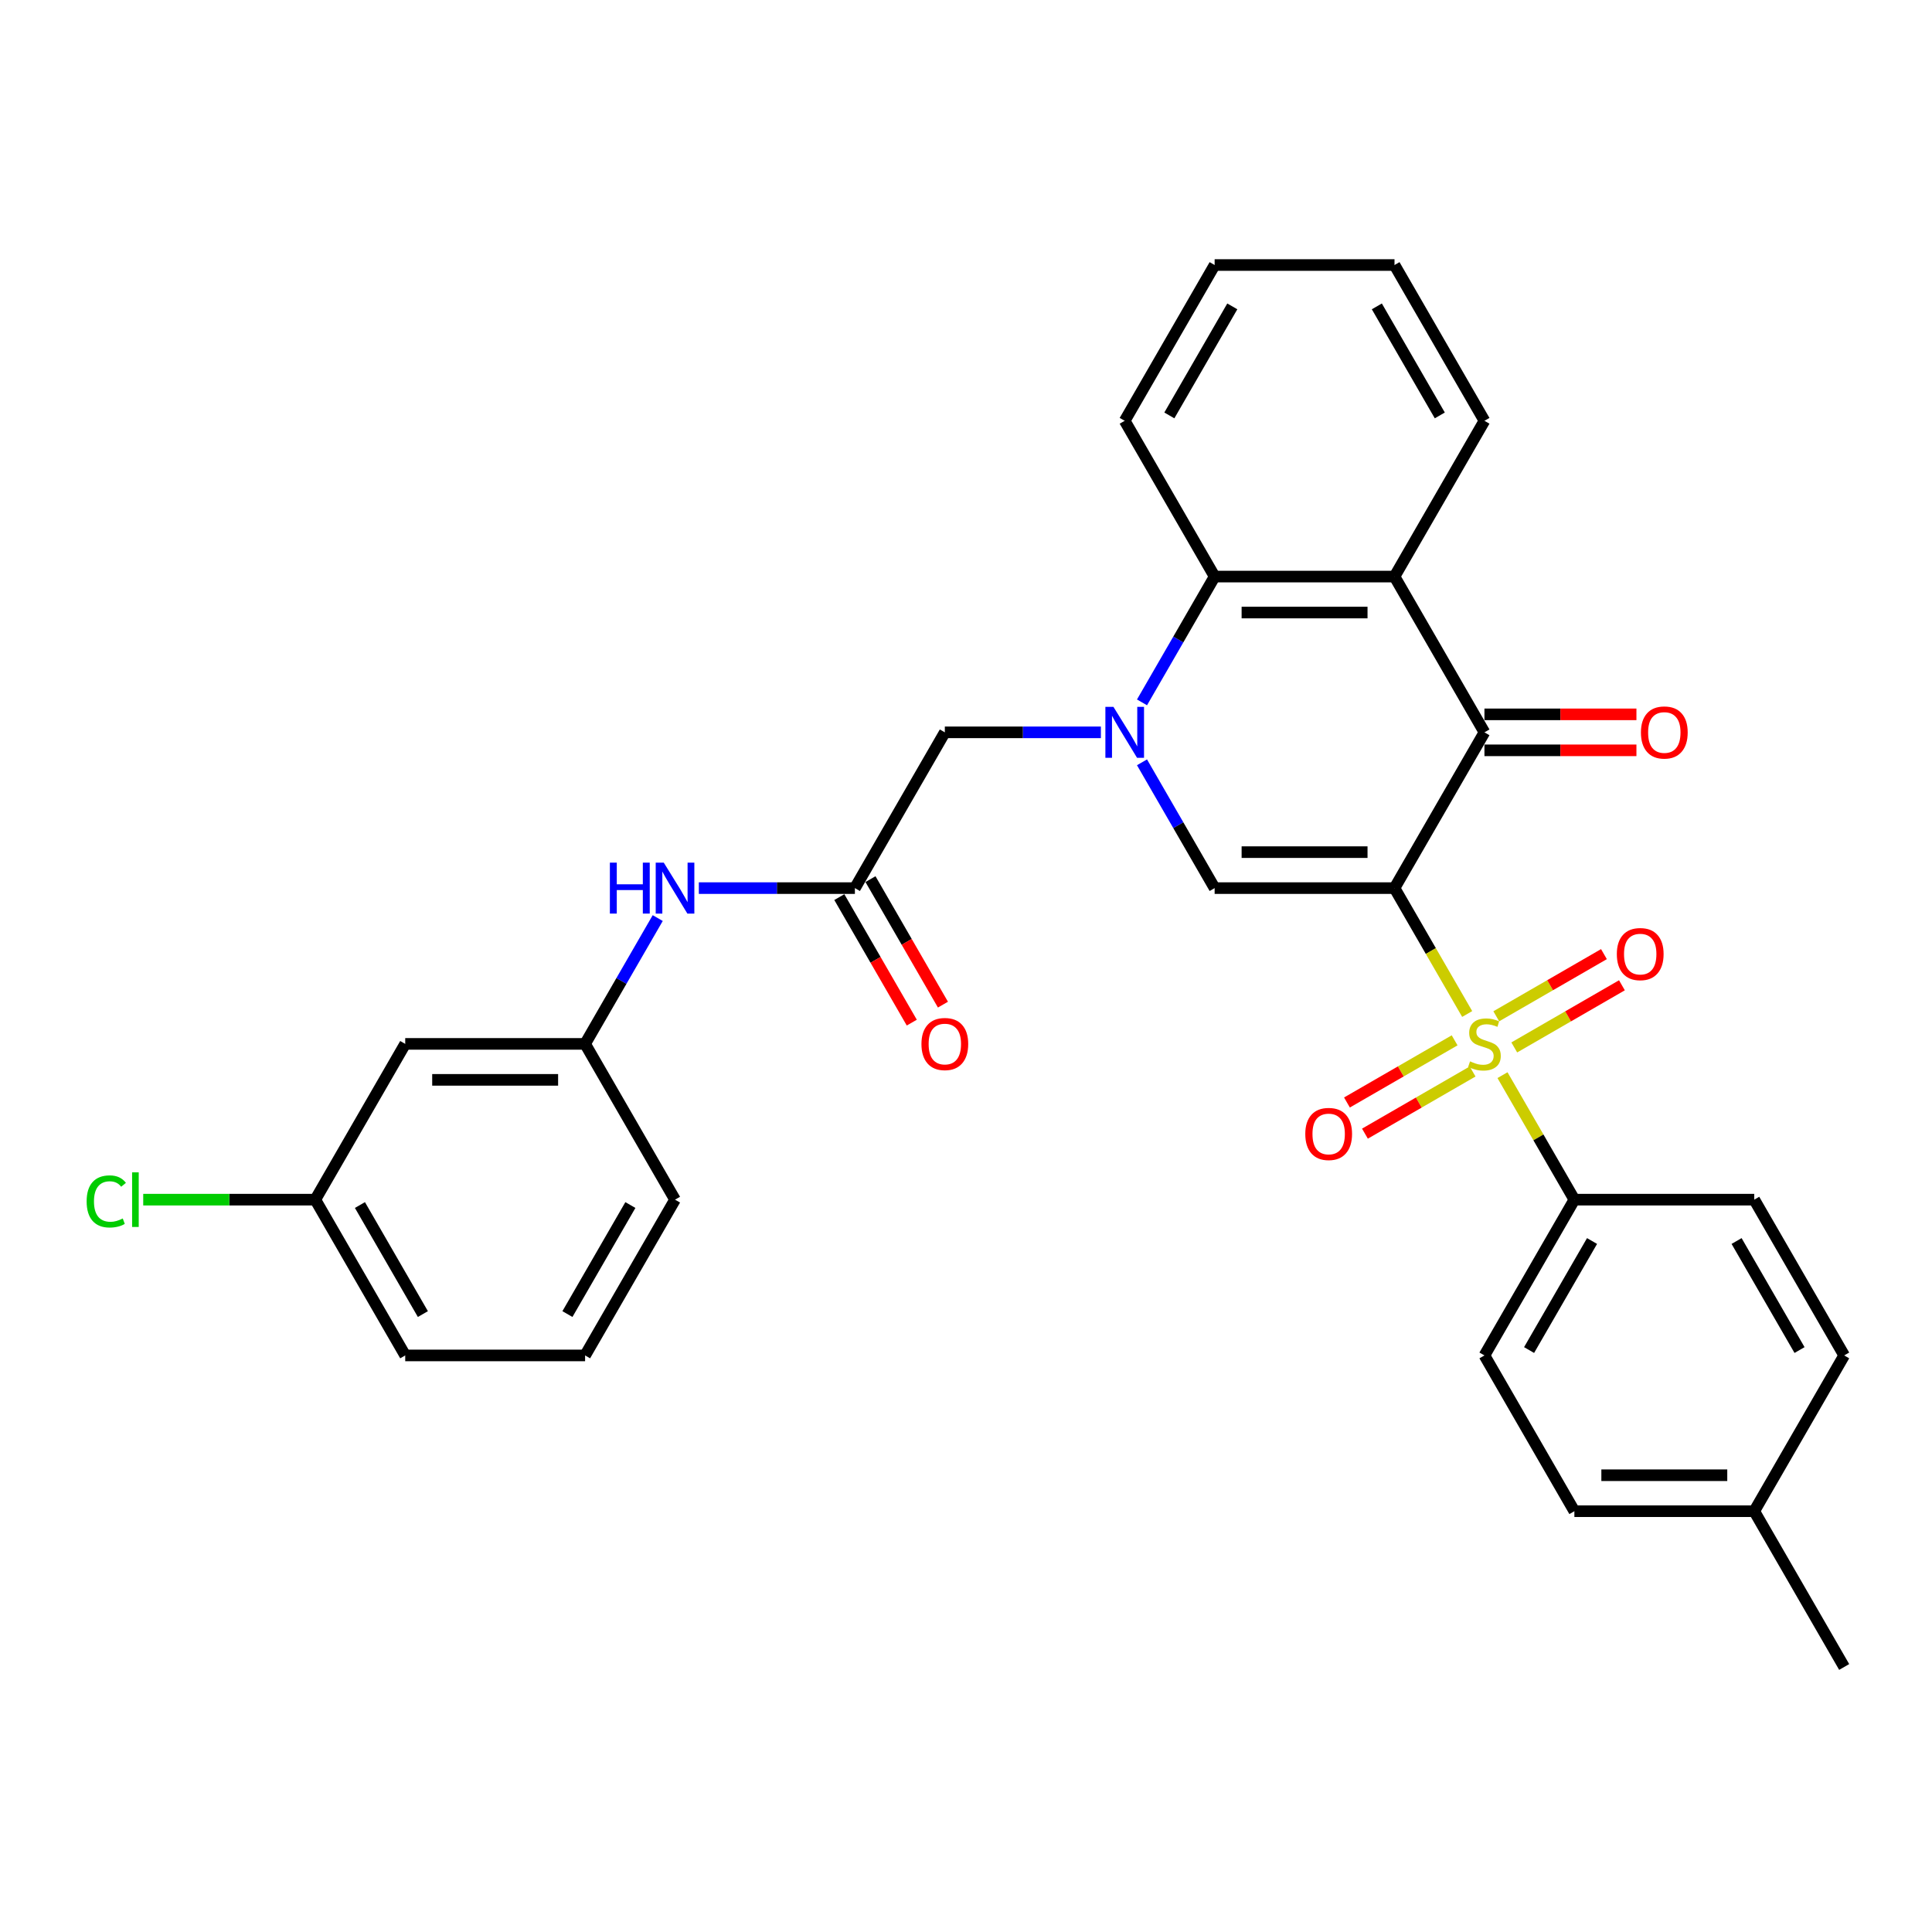 <?xml version='1.0' encoding='iso-8859-1'?>
<svg version='1.1' baseProfile='full'
              xmlns='http://www.w3.org/2000/svg'
                      xmlns:rdkit='http://www.rdkit.org/xml'
                      xmlns:xlink='http://www.w3.org/1999/xlink'
                  xml:space='preserve'
width='1000px' height='1000px' viewBox='0 0 1000 1000'>
<!-- END OF HEADER -->
<rect style='opacity:1.0;fill:#FFFFFF;stroke:none' width='1000' height='1000' x='0' y='0'> </rect>
<path class='bond-0' d='M 721.794,459.686 L 740.603,492.263' style='fill:none;fill-rule:evenodd;stroke:#000000;stroke-width:6px;stroke-linecap:butt;stroke-linejoin:miter;stroke-opacity:1' />
<path class='bond-0' d='M 740.603,492.263 L 759.411,524.84' style='fill:none;fill-rule:evenodd;stroke:#CCCC00;stroke-width:6px;stroke-linecap:butt;stroke-linejoin:miter;stroke-opacity:1' />
<path class='bond-2' d='M 721.794,459.686 L 628.694,459.686' style='fill:none;fill-rule:evenodd;stroke:#000000;stroke-width:6px;stroke-linecap:butt;stroke-linejoin:miter;stroke-opacity:1' />
<path class='bond-2' d='M 707.829,441.066 L 642.659,441.066' style='fill:none;fill-rule:evenodd;stroke:#000000;stroke-width:6px;stroke-linecap:butt;stroke-linejoin:miter;stroke-opacity:1' />
<path class='bond-3' d='M 721.794,459.686 L 768.345,379.059' style='fill:none;fill-rule:evenodd;stroke:#000000;stroke-width:6px;stroke-linecap:butt;stroke-linejoin:miter;stroke-opacity:1' />
<path class='bond-7' d='M 777.687,556.495 L 796.291,588.718' style='fill:none;fill-rule:evenodd;stroke:#CCCC00;stroke-width:6px;stroke-linecap:butt;stroke-linejoin:miter;stroke-opacity:1' />
<path class='bond-7' d='M 796.291,588.718 L 814.895,620.941' style='fill:none;fill-rule:evenodd;stroke:#000000;stroke-width:6px;stroke-linecap:butt;stroke-linejoin:miter;stroke-opacity:1' />
<path class='bond-9' d='M 783.781,542.152 L 811.644,526.065' style='fill:none;fill-rule:evenodd;stroke:#CCCC00;stroke-width:6px;stroke-linecap:butt;stroke-linejoin:miter;stroke-opacity:1' />
<path class='bond-9' d='M 811.644,526.065 L 839.508,509.978' style='fill:none;fill-rule:evenodd;stroke:#FF0000;stroke-width:6px;stroke-linecap:butt;stroke-linejoin:miter;stroke-opacity:1' />
<path class='bond-9' d='M 774.471,526.027 L 802.334,509.94' style='fill:none;fill-rule:evenodd;stroke:#CCCC00;stroke-width:6px;stroke-linecap:butt;stroke-linejoin:miter;stroke-opacity:1' />
<path class='bond-9' d='M 802.334,509.94 L 830.198,493.853' style='fill:none;fill-rule:evenodd;stroke:#FF0000;stroke-width:6px;stroke-linecap:butt;stroke-linejoin:miter;stroke-opacity:1' />
<path class='bond-10' d='M 752.909,538.475 L 725.045,554.562' style='fill:none;fill-rule:evenodd;stroke:#CCCC00;stroke-width:6px;stroke-linecap:butt;stroke-linejoin:miter;stroke-opacity:1' />
<path class='bond-10' d='M 725.045,554.562 L 697.182,570.649' style='fill:none;fill-rule:evenodd;stroke:#FF0000;stroke-width:6px;stroke-linecap:butt;stroke-linejoin:miter;stroke-opacity:1' />
<path class='bond-10' d='M 762.219,554.601 L 734.355,570.688' style='fill:none;fill-rule:evenodd;stroke:#CCCC00;stroke-width:6px;stroke-linecap:butt;stroke-linejoin:miter;stroke-opacity:1' />
<path class='bond-10' d='M 734.355,570.688 L 706.492,586.775' style='fill:none;fill-rule:evenodd;stroke:#FF0000;stroke-width:6px;stroke-linecap:butt;stroke-linejoin:miter;stroke-opacity:1' />
<path class='bond-1' d='M 591.099,394.57 L 609.896,427.128' style='fill:none;fill-rule:evenodd;stroke:#0000FF;stroke-width:6px;stroke-linecap:butt;stroke-linejoin:miter;stroke-opacity:1' />
<path class='bond-1' d='M 609.896,427.128 L 628.694,459.686' style='fill:none;fill-rule:evenodd;stroke:#000000;stroke-width:6px;stroke-linecap:butt;stroke-linejoin:miter;stroke-opacity:1' />
<path class='bond-8' d='M 569.817,379.059 L 529.43,379.059' style='fill:none;fill-rule:evenodd;stroke:#0000FF;stroke-width:6px;stroke-linecap:butt;stroke-linejoin:miter;stroke-opacity:1' />
<path class='bond-8' d='M 529.43,379.059 L 489.043,379.059' style='fill:none;fill-rule:evenodd;stroke:#000000;stroke-width:6px;stroke-linecap:butt;stroke-linejoin:miter;stroke-opacity:1' />
<path class='bond-31' d='M 591.099,363.548 L 609.896,330.99' style='fill:none;fill-rule:evenodd;stroke:#0000FF;stroke-width:6px;stroke-linecap:butt;stroke-linejoin:miter;stroke-opacity:1' />
<path class='bond-31' d='M 609.896,330.99 L 628.694,298.432' style='fill:none;fill-rule:evenodd;stroke:#000000;stroke-width:6px;stroke-linecap:butt;stroke-linejoin:miter;stroke-opacity:1' />
<path class='bond-4' d='M 768.345,379.059 L 721.794,298.432' style='fill:none;fill-rule:evenodd;stroke:#000000;stroke-width:6px;stroke-linecap:butt;stroke-linejoin:miter;stroke-opacity:1' />
<path class='bond-12' d='M 768.345,388.369 L 807.68,388.369' style='fill:none;fill-rule:evenodd;stroke:#000000;stroke-width:6px;stroke-linecap:butt;stroke-linejoin:miter;stroke-opacity:1' />
<path class='bond-12' d='M 807.68,388.369 L 847.014,388.369' style='fill:none;fill-rule:evenodd;stroke:#FF0000;stroke-width:6px;stroke-linecap:butt;stroke-linejoin:miter;stroke-opacity:1' />
<path class='bond-12' d='M 768.345,369.749 L 807.68,369.749' style='fill:none;fill-rule:evenodd;stroke:#000000;stroke-width:6px;stroke-linecap:butt;stroke-linejoin:miter;stroke-opacity:1' />
<path class='bond-12' d='M 807.68,369.749 L 847.014,369.749' style='fill:none;fill-rule:evenodd;stroke:#FF0000;stroke-width:6px;stroke-linecap:butt;stroke-linejoin:miter;stroke-opacity:1' />
<path class='bond-5' d='M 721.794,298.432 L 628.694,298.432' style='fill:none;fill-rule:evenodd;stroke:#000000;stroke-width:6px;stroke-linecap:butt;stroke-linejoin:miter;stroke-opacity:1' />
<path class='bond-5' d='M 707.829,317.052 L 642.659,317.052' style='fill:none;fill-rule:evenodd;stroke:#000000;stroke-width:6px;stroke-linecap:butt;stroke-linejoin:miter;stroke-opacity:1' />
<path class='bond-19' d='M 721.794,298.432 L 768.345,217.804' style='fill:none;fill-rule:evenodd;stroke:#000000;stroke-width:6px;stroke-linecap:butt;stroke-linejoin:miter;stroke-opacity:1' />
<path class='bond-24' d='M 628.694,298.432 L 582.144,217.804' style='fill:none;fill-rule:evenodd;stroke:#000000;stroke-width:6px;stroke-linecap:butt;stroke-linejoin:miter;stroke-opacity:1' />
<path class='bond-6' d='M 442.493,459.686 L 489.043,379.059' style='fill:none;fill-rule:evenodd;stroke:#000000;stroke-width:6px;stroke-linecap:butt;stroke-linejoin:miter;stroke-opacity:1' />
<path class='bond-11' d='M 442.493,459.686 L 402.106,459.686' style='fill:none;fill-rule:evenodd;stroke:#000000;stroke-width:6px;stroke-linecap:butt;stroke-linejoin:miter;stroke-opacity:1' />
<path class='bond-11' d='M 402.106,459.686 L 361.719,459.686' style='fill:none;fill-rule:evenodd;stroke:#0000FF;stroke-width:6px;stroke-linecap:butt;stroke-linejoin:miter;stroke-opacity:1' />
<path class='bond-14' d='M 434.43,464.341 L 453.185,496.825' style='fill:none;fill-rule:evenodd;stroke:#000000;stroke-width:6px;stroke-linecap:butt;stroke-linejoin:miter;stroke-opacity:1' />
<path class='bond-14' d='M 453.185,496.825 L 471.94,529.309' style='fill:none;fill-rule:evenodd;stroke:#FF0000;stroke-width:6px;stroke-linecap:butt;stroke-linejoin:miter;stroke-opacity:1' />
<path class='bond-14' d='M 450.556,455.031 L 469.31,487.515' style='fill:none;fill-rule:evenodd;stroke:#000000;stroke-width:6px;stroke-linecap:butt;stroke-linejoin:miter;stroke-opacity:1' />
<path class='bond-14' d='M 469.31,487.515 L 488.065,519.999' style='fill:none;fill-rule:evenodd;stroke:#FF0000;stroke-width:6px;stroke-linecap:butt;stroke-linejoin:miter;stroke-opacity:1' />
<path class='bond-16' d='M 814.895,620.941 L 768.345,701.568' style='fill:none;fill-rule:evenodd;stroke:#000000;stroke-width:6px;stroke-linecap:butt;stroke-linejoin:miter;stroke-opacity:1' />
<path class='bond-16' d='M 824.038,642.345 L 791.453,698.784' style='fill:none;fill-rule:evenodd;stroke:#000000;stroke-width:6px;stroke-linecap:butt;stroke-linejoin:miter;stroke-opacity:1' />
<path class='bond-17' d='M 814.895,620.941 L 907.995,620.941' style='fill:none;fill-rule:evenodd;stroke:#000000;stroke-width:6px;stroke-linecap:butt;stroke-linejoin:miter;stroke-opacity:1' />
<path class='bond-13' d='M 340.438,475.197 L 321.64,507.755' style='fill:none;fill-rule:evenodd;stroke:#0000FF;stroke-width:6px;stroke-linecap:butt;stroke-linejoin:miter;stroke-opacity:1' />
<path class='bond-13' d='M 321.64,507.755 L 302.843,540.314' style='fill:none;fill-rule:evenodd;stroke:#000000;stroke-width:6px;stroke-linecap:butt;stroke-linejoin:miter;stroke-opacity:1' />
<path class='bond-15' d='M 302.843,540.314 L 209.742,540.314' style='fill:none;fill-rule:evenodd;stroke:#000000;stroke-width:6px;stroke-linecap:butt;stroke-linejoin:miter;stroke-opacity:1' />
<path class='bond-15' d='M 288.877,558.934 L 223.707,558.934' style='fill:none;fill-rule:evenodd;stroke:#000000;stroke-width:6px;stroke-linecap:butt;stroke-linejoin:miter;stroke-opacity:1' />
<path class='bond-26' d='M 302.843,540.314 L 349.393,620.941' style='fill:none;fill-rule:evenodd;stroke:#000000;stroke-width:6px;stroke-linecap:butt;stroke-linejoin:miter;stroke-opacity:1' />
<path class='bond-18' d='M 209.742,540.314 L 163.192,620.941' style='fill:none;fill-rule:evenodd;stroke:#000000;stroke-width:6px;stroke-linecap:butt;stroke-linejoin:miter;stroke-opacity:1' />
<path class='bond-21' d='M 768.345,701.568 L 814.895,782.196' style='fill:none;fill-rule:evenodd;stroke:#000000;stroke-width:6px;stroke-linecap:butt;stroke-linejoin:miter;stroke-opacity:1' />
<path class='bond-20' d='M 907.995,620.941 L 954.545,701.568' style='fill:none;fill-rule:evenodd;stroke:#000000;stroke-width:6px;stroke-linecap:butt;stroke-linejoin:miter;stroke-opacity:1' />
<path class='bond-20' d='M 898.852,642.345 L 931.437,698.784' style='fill:none;fill-rule:evenodd;stroke:#000000;stroke-width:6px;stroke-linecap:butt;stroke-linejoin:miter;stroke-opacity:1' />
<path class='bond-23' d='M 163.192,620.941 L 118.662,620.941' style='fill:none;fill-rule:evenodd;stroke:#000000;stroke-width:6px;stroke-linecap:butt;stroke-linejoin:miter;stroke-opacity:1' />
<path class='bond-23' d='M 118.662,620.941 L 74.132,620.941' style='fill:none;fill-rule:evenodd;stroke:#00CC00;stroke-width:6px;stroke-linecap:butt;stroke-linejoin:miter;stroke-opacity:1' />
<path class='bond-34' d='M 163.192,620.941 L 209.742,701.568' style='fill:none;fill-rule:evenodd;stroke:#000000;stroke-width:6px;stroke-linecap:butt;stroke-linejoin:miter;stroke-opacity:1' />
<path class='bond-34' d='M 186.3,623.725 L 218.885,680.164' style='fill:none;fill-rule:evenodd;stroke:#000000;stroke-width:6px;stroke-linecap:butt;stroke-linejoin:miter;stroke-opacity:1' />
<path class='bond-29' d='M 768.345,217.804 L 721.794,137.177' style='fill:none;fill-rule:evenodd;stroke:#000000;stroke-width:6px;stroke-linecap:butt;stroke-linejoin:miter;stroke-opacity:1' />
<path class='bond-29' d='M 745.237,215.02 L 712.651,158.581' style='fill:none;fill-rule:evenodd;stroke:#000000;stroke-width:6px;stroke-linecap:butt;stroke-linejoin:miter;stroke-opacity:1' />
<path class='bond-22' d='M 954.545,701.568 L 907.995,782.196' style='fill:none;fill-rule:evenodd;stroke:#000000;stroke-width:6px;stroke-linecap:butt;stroke-linejoin:miter;stroke-opacity:1' />
<path class='bond-33' d='M 814.895,782.196 L 907.995,782.196' style='fill:none;fill-rule:evenodd;stroke:#000000;stroke-width:6px;stroke-linecap:butt;stroke-linejoin:miter;stroke-opacity:1' />
<path class='bond-33' d='M 828.86,763.576 L 894.03,763.576' style='fill:none;fill-rule:evenodd;stroke:#000000;stroke-width:6px;stroke-linecap:butt;stroke-linejoin:miter;stroke-opacity:1' />
<path class='bond-28' d='M 907.995,782.196 L 954.545,862.823' style='fill:none;fill-rule:evenodd;stroke:#000000;stroke-width:6px;stroke-linecap:butt;stroke-linejoin:miter;stroke-opacity:1' />
<path class='bond-32' d='M 582.144,217.804 L 628.694,137.177' style='fill:none;fill-rule:evenodd;stroke:#000000;stroke-width:6px;stroke-linecap:butt;stroke-linejoin:miter;stroke-opacity:1' />
<path class='bond-32' d='M 605.252,215.02 L 637.837,158.581' style='fill:none;fill-rule:evenodd;stroke:#000000;stroke-width:6px;stroke-linecap:butt;stroke-linejoin:miter;stroke-opacity:1' />
<path class='bond-25' d='M 302.843,701.568 L 349.393,620.941' style='fill:none;fill-rule:evenodd;stroke:#000000;stroke-width:6px;stroke-linecap:butt;stroke-linejoin:miter;stroke-opacity:1' />
<path class='bond-25' d='M 293.7,680.164 L 326.285,623.725' style='fill:none;fill-rule:evenodd;stroke:#000000;stroke-width:6px;stroke-linecap:butt;stroke-linejoin:miter;stroke-opacity:1' />
<path class='bond-27' d='M 302.843,701.568 L 209.742,701.568' style='fill:none;fill-rule:evenodd;stroke:#000000;stroke-width:6px;stroke-linecap:butt;stroke-linejoin:miter;stroke-opacity:1' />
<path class='bond-30' d='M 721.794,137.177 L 628.694,137.177' style='fill:none;fill-rule:evenodd;stroke:#000000;stroke-width:6px;stroke-linecap:butt;stroke-linejoin:miter;stroke-opacity:1' />
<path  class='atom-1' d='M 760.897 549.363
Q 761.194 549.475, 762.423 549.996
Q 763.652 550.517, 764.993 550.853
Q 766.371 551.151, 767.712 551.151
Q 770.207 551.151, 771.659 549.959
Q 773.111 548.73, 773.111 546.607
Q 773.111 545.155, 772.367 544.261
Q 771.659 543.367, 770.542 542.883
Q 769.425 542.399, 767.563 541.841
Q 765.216 541.133, 763.801 540.463
Q 762.423 539.792, 761.418 538.377
Q 760.45 536.962, 760.45 534.579
Q 760.45 531.264, 762.684 529.216
Q 764.956 527.168, 769.425 527.168
Q 772.478 527.168, 775.942 528.62
L 775.085 531.488
Q 771.92 530.184, 769.536 530.184
Q 766.967 530.184, 765.552 531.264
Q 764.136 532.307, 764.174 534.132
Q 764.174 535.547, 764.881 536.403
Q 765.626 537.26, 766.669 537.744
Q 767.749 538.228, 769.536 538.787
Q 771.92 539.532, 773.335 540.276
Q 774.75 541.021, 775.755 542.548
Q 776.798 544.038, 776.798 546.607
Q 776.798 550.257, 774.34 552.231
Q 771.92 554.167, 767.86 554.167
Q 765.514 554.167, 763.727 553.646
Q 761.977 553.162, 759.891 552.305
L 760.897 549.363
' fill='#CCCC00'/>
<path  class='atom-2' d='M 576.316 365.876
L 584.955 379.841
Q 585.812 381.219, 587.19 383.714
Q 588.568 386.209, 588.642 386.358
L 588.642 365.876
L 592.143 365.876
L 592.143 392.242
L 588.53 392.242
L 579.258 376.974
Q 578.178 375.186, 577.023 373.138
Q 575.906 371.09, 575.571 370.457
L 575.571 392.242
L 572.145 392.242
L 572.145 365.876
L 576.316 365.876
' fill='#0000FF'/>
<path  class='atom-10' d='M 836.869 493.838
Q 836.869 487.507, 839.997 483.969
Q 843.125 480.431, 848.972 480.431
Q 854.819 480.431, 857.947 483.969
Q 861.075 487.507, 861.075 493.838
Q 861.075 500.243, 857.91 503.893
Q 854.744 507.505, 848.972 507.505
Q 843.162 507.505, 839.997 503.893
Q 836.869 500.28, 836.869 493.838
M 848.972 504.526
Q 852.994 504.526, 855.154 501.845
Q 857.351 499.126, 857.351 493.838
Q 857.351 488.662, 855.154 486.055
Q 852.994 483.411, 848.972 483.411
Q 844.95 483.411, 842.753 486.017
Q 840.593 488.624, 840.593 493.838
Q 840.593 499.163, 842.753 501.845
Q 844.95 504.526, 848.972 504.526
' fill='#FF0000'/>
<path  class='atom-11' d='M 675.614 586.938
Q 675.614 580.608, 678.742 577.07
Q 681.871 573.532, 687.717 573.532
Q 693.564 573.532, 696.692 577.07
Q 699.82 580.608, 699.82 586.938
Q 699.82 593.344, 696.655 596.993
Q 693.49 600.605, 687.717 600.605
Q 681.908 600.605, 678.742 596.993
Q 675.614 593.381, 675.614 586.938
M 687.717 597.626
Q 691.739 597.626, 693.899 594.945
Q 696.096 592.226, 696.096 586.938
Q 696.096 581.762, 693.899 579.155
Q 691.739 576.511, 687.717 576.511
Q 683.695 576.511, 681.498 579.118
Q 679.338 581.725, 679.338 586.938
Q 679.338 592.264, 681.498 594.945
Q 683.695 597.626, 687.717 597.626
' fill='#FF0000'/>
<path  class='atom-12' d='M 315.672 446.503
L 319.247 446.503
L 319.247 457.713
L 332.728 457.713
L 332.728 446.503
L 336.303 446.503
L 336.303 472.869
L 332.728 472.869
L 332.728 460.692
L 319.247 460.692
L 319.247 472.869
L 315.672 472.869
L 315.672 446.503
' fill='#0000FF'/>
<path  class='atom-12' d='M 343.565 446.503
L 352.204 460.468
Q 353.061 461.846, 354.439 464.341
Q 355.817 466.836, 355.891 466.985
L 355.891 446.503
L 359.392 446.503
L 359.392 472.869
L 355.779 472.869
L 346.507 457.601
Q 345.427 455.813, 344.272 453.765
Q 343.155 451.717, 342.82 451.084
L 342.82 472.869
L 339.394 472.869
L 339.394 446.503
L 343.565 446.503
' fill='#0000FF'/>
<path  class='atom-13' d='M 849.342 379.133
Q 849.342 372.803, 852.47 369.265
Q 855.598 365.727, 861.445 365.727
Q 867.292 365.727, 870.42 369.265
Q 873.548 372.803, 873.548 379.133
Q 873.548 385.539, 870.383 389.188
Q 867.217 392.801, 861.445 392.801
Q 855.636 392.801, 852.47 389.188
Q 849.342 385.576, 849.342 379.133
M 861.445 389.821
Q 865.467 389.821, 867.627 387.14
Q 869.824 384.422, 869.824 379.133
Q 869.824 373.957, 867.627 371.35
Q 865.467 368.706, 861.445 368.706
Q 857.423 368.706, 855.226 371.313
Q 853.066 373.92, 853.066 379.133
Q 853.066 384.459, 855.226 387.14
Q 857.423 389.821, 861.445 389.821
' fill='#FF0000'/>
<path  class='atom-15' d='M 476.94 540.388
Q 476.94 534.057, 480.068 530.52
Q 483.197 526.982, 489.043 526.982
Q 494.89 526.982, 498.018 530.52
Q 501.146 534.057, 501.146 540.388
Q 501.146 546.793, 497.981 550.443
Q 494.816 554.055, 489.043 554.055
Q 483.234 554.055, 480.068 550.443
Q 476.94 546.831, 476.94 540.388
M 489.043 551.076
Q 493.065 551.076, 495.225 548.395
Q 497.422 545.676, 497.422 540.388
Q 497.422 535.212, 495.225 532.605
Q 493.065 529.961, 489.043 529.961
Q 485.021 529.961, 482.824 532.568
Q 480.664 535.175, 480.664 540.388
Q 480.664 545.713, 482.824 548.395
Q 485.021 551.076, 489.043 551.076
' fill='#FF0000'/>
<path  class='atom-24' d='M 44.843 621.853
Q 44.843 615.299, 47.896 611.873
Q 50.987 608.41, 56.834 608.41
Q 62.271 608.41, 65.176 612.245
L 62.718 614.256
Q 60.595 611.463, 56.834 611.463
Q 52.849 611.463, 50.727 614.145
Q 48.641 616.789, 48.641 621.853
Q 48.641 627.067, 50.801 629.748
Q 52.998 632.43, 57.244 632.43
Q 60.148 632.43, 63.537 630.679
L 64.58 633.472
Q 63.202 634.366, 61.117 634.887
Q 59.031 635.409, 56.722 635.409
Q 50.987 635.409, 47.896 631.908
Q 44.843 628.408, 44.843 621.853
' fill='#00CC00'/>
<path  class='atom-24' d='M 68.378 606.808
L 71.805 606.808
L 71.805 635.074
L 68.378 635.074
L 68.378 606.808
' fill='#00CC00'/>
</svg>
